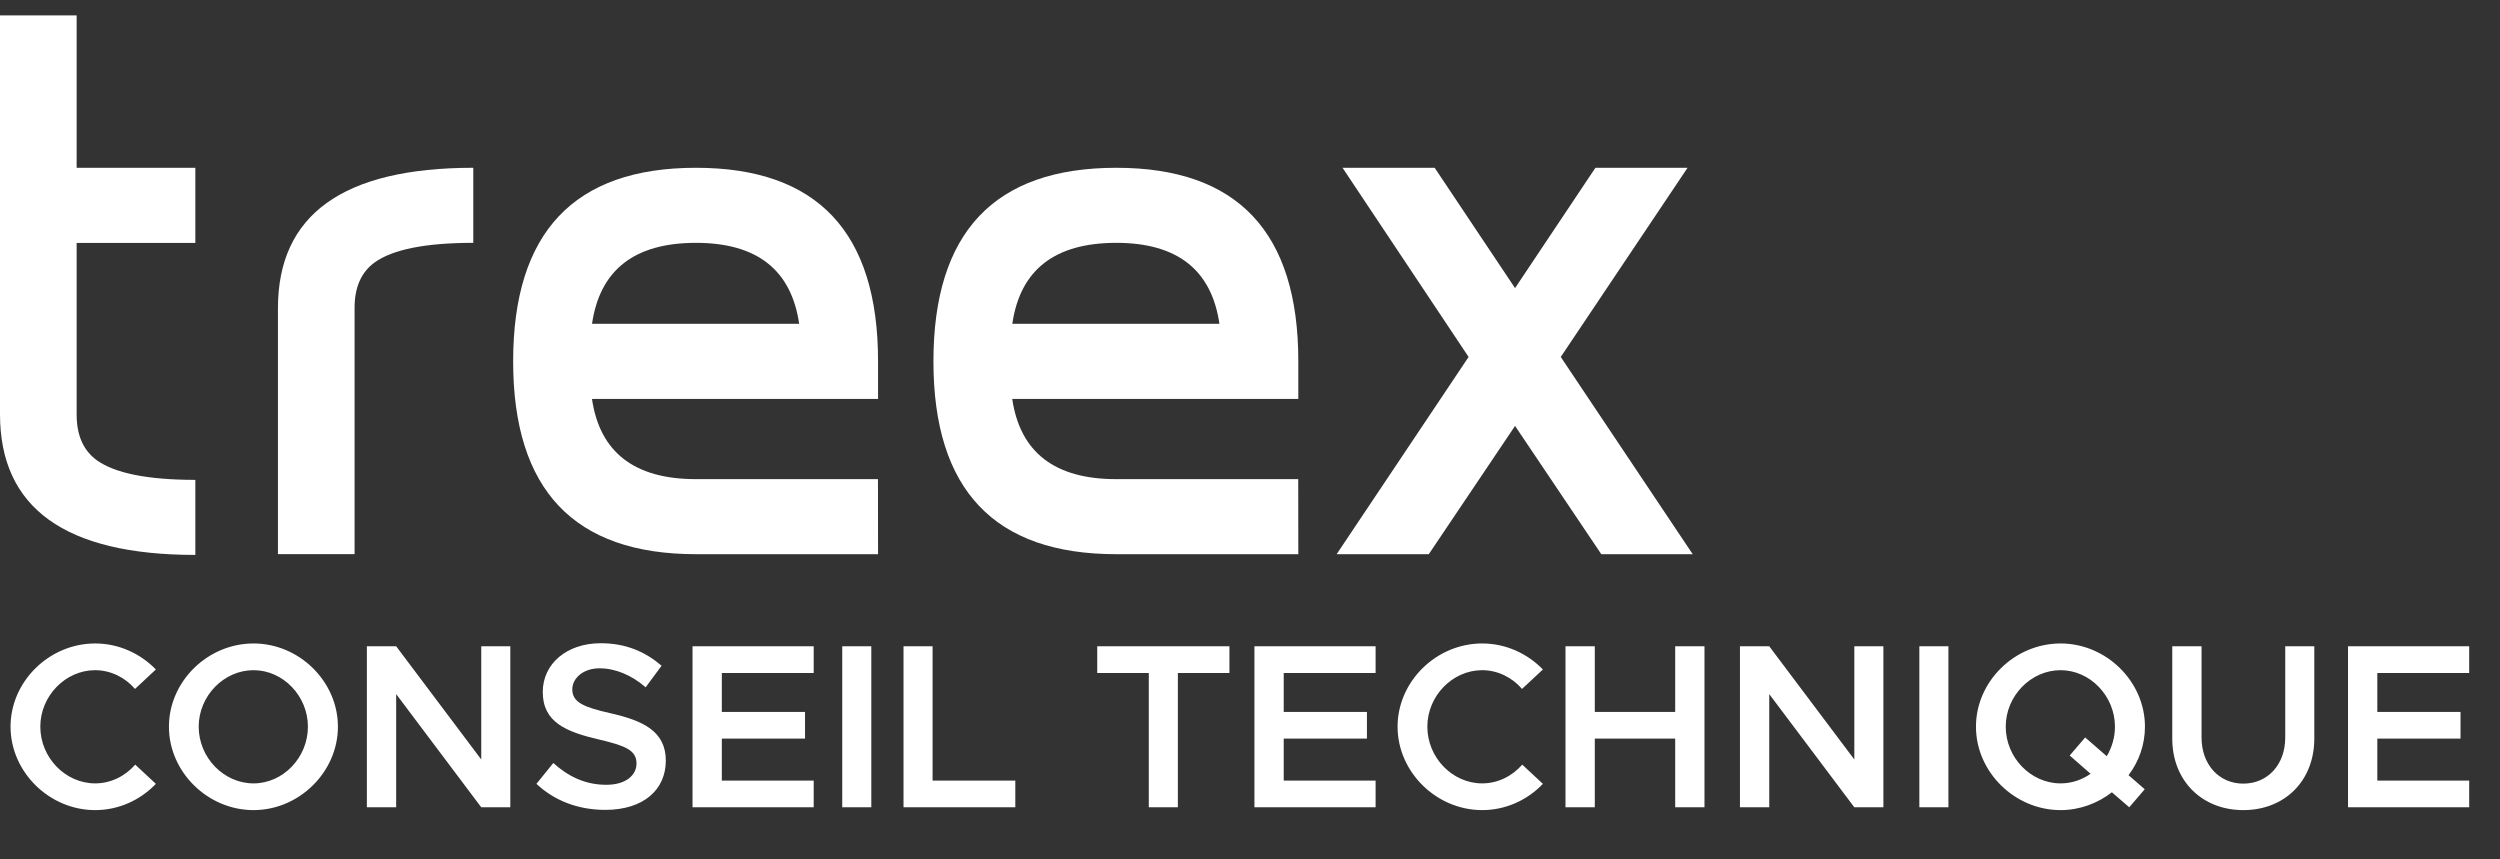 <svg width="96" height="33" viewBox="0 0 96 33" fill="none" xmlns="http://www.w3.org/2000/svg">
<rect x="0" y="0" width="96" height="33" fill="#333333" stroke="none"/>
<path d="M7.504 21.309C2.501 21.309 0 19.507 0 15.905V0.592H2.943V6.443H7.501V9.328H2.943V15.92C2.943 16.709 3.198 17.291 3.708 17.666C4.404 18.172 5.671 18.427 7.501 18.427V21.309H7.504Z" fill="white"/>
<path d="M18.174 9.325C16.344 9.325 15.077 9.577 14.381 10.081C13.871 10.454 13.616 11.033 13.616 11.817V21.278H10.673V11.837C10.673 8.243 13.174 6.443 18.174 6.443V9.325Z" fill="white"/>
<path d="M33.717 21.281H26.725C22.045 21.281 19.705 18.812 19.705 13.876C19.705 8.922 22.045 6.443 26.725 6.443C31.387 6.443 33.717 8.917 33.717 13.866V15.319H22.732C23.033 17.373 24.365 18.399 26.723 18.399H33.714L33.717 21.281ZM30.688 12.434C30.386 10.362 29.065 9.325 26.725 9.325C24.365 9.325 23.036 10.362 22.734 12.434H30.688Z" fill="white"/>
<path d="M49.855 21.281H42.864C38.184 21.281 35.844 18.812 35.844 13.876C35.844 8.922 38.184 6.443 42.864 6.443C47.525 6.443 49.855 8.917 49.855 13.866V15.319H38.87C39.172 17.373 40.503 18.399 42.861 18.399H49.852L49.855 21.281ZM46.826 12.434C46.524 10.362 45.204 9.325 42.864 9.325C40.503 9.325 39.174 10.362 38.873 12.434H46.826Z" fill="white"/>
<path d="M65 21.281H61.49L58.178 16.355L54.865 21.281H51.327L56.394 13.707L51.553 6.443H55.091L58.178 11.063L61.264 6.443H64.802L59.933 13.707L65 21.281Z" fill="white"/>
<path d="M3.654 31.108C1.89 31.108 0.405 29.641 0.405 27.904C0.405 26.167 1.89 24.709 3.654 24.709C4.563 24.709 5.391 25.096 5.985 25.708L5.184 26.455C4.806 26.014 4.248 25.735 3.654 25.735C2.511 25.735 1.548 26.725 1.548 27.904C1.548 29.092 2.511 30.082 3.654 30.082C4.257 30.082 4.806 29.803 5.193 29.362L5.985 30.1C5.391 30.721 4.563 31.108 3.654 31.108ZM9.736 31.108C7.972 31.108 6.487 29.641 6.487 27.904C6.487 26.167 7.972 24.709 9.736 24.709C11.491 24.709 12.976 26.167 12.976 27.904C12.976 29.641 11.491 31.108 9.736 31.108ZM9.736 30.082C10.87 30.082 11.824 29.092 11.824 27.904C11.824 26.725 10.87 25.735 9.736 25.735C8.593 25.735 7.63 26.725 7.63 27.904C7.63 29.092 8.593 30.082 9.736 30.082ZM14.088 31V24.817H15.213L18.48 29.164V24.817H19.596V31H18.48L15.213 26.653V31H14.088ZM23.245 31.099C22.183 31.099 21.283 30.739 20.599 30.1L21.247 29.299C21.814 29.812 22.471 30.136 23.281 30.136C24.046 30.136 24.442 29.758 24.442 29.317C24.442 28.804 24.001 28.633 23.011 28.399C21.733 28.102 20.842 27.733 20.842 26.572C20.842 25.492 21.76 24.7 23.065 24.7C24.046 24.7 24.784 25.033 25.405 25.564L24.793 26.392C24.253 25.924 23.632 25.663 23.02 25.663C22.399 25.663 21.976 26.041 21.976 26.473C21.976 26.977 22.435 27.157 23.416 27.382C24.703 27.67 25.567 28.084 25.567 29.209C25.567 30.316 24.721 31.099 23.245 31.099ZM31.246 25.843H27.718V27.337H30.913V28.363H27.718V29.974H31.246V31H26.593V24.817H31.246V25.843ZM32.342 31V24.817H33.458V31H32.342ZM35.811 29.974H38.988V31H34.695V24.817H35.811V29.974ZM44.114 31V25.843H42.134V24.817H47.21V25.843H45.23V31H44.114ZM52.823 25.843H49.295V27.337H52.49V28.363H49.295V29.974H52.823V31H48.17V24.817H52.823V25.843ZM56.916 31.108C55.152 31.108 53.667 29.641 53.667 27.904C53.667 26.167 55.152 24.709 56.916 24.709C57.825 24.709 58.653 25.096 59.247 25.708L58.446 26.455C58.068 26.014 57.51 25.735 56.916 25.735C55.773 25.735 54.81 26.725 54.81 27.904C54.81 29.092 55.773 30.082 56.916 30.082C57.519 30.082 58.068 29.803 58.455 29.362L59.247 30.1C58.653 30.721 57.825 31.108 56.916 31.108ZM64.327 24.817H65.452V31H64.327V28.363H61.24V31H60.115V24.817H61.24V27.337H64.327V24.817ZM66.814 31V24.817H67.939L71.206 29.164V24.817H72.322V31H71.206L67.939 26.653V31H66.814ZM73.703 31V24.817H74.819V31H73.703ZM82.366 27.904C82.366 28.597 82.132 29.245 81.736 29.767L82.357 30.307L81.763 31L81.097 30.424C80.548 30.847 79.864 31.108 79.126 31.108C77.362 31.108 75.877 29.641 75.877 27.904C75.877 26.167 77.362 24.709 79.126 24.709C80.881 24.709 82.366 26.167 82.366 27.904ZM79.126 30.082C79.549 30.082 79.945 29.947 80.278 29.713L79.477 29.011L80.071 28.318L80.899 29.038C81.097 28.705 81.214 28.318 81.214 27.904C81.214 26.725 80.26 25.735 79.126 25.735C77.983 25.735 77.02 26.725 77.02 27.904C77.02 29.092 77.983 30.082 79.126 30.082ZM86.142 31.108C84.549 31.108 83.415 29.974 83.415 28.363V24.817H84.54V28.327C84.54 29.353 85.206 30.091 86.142 30.091C87.087 30.091 87.753 29.353 87.753 28.327V24.817H88.869V28.363C88.869 29.974 87.744 31.108 86.142 31.108ZM94.817 25.843H91.289V27.337H94.484V28.363H91.289V29.974H94.817V31H90.164V24.817H94.817V25.843Z" fill="white"/>
</svg>
